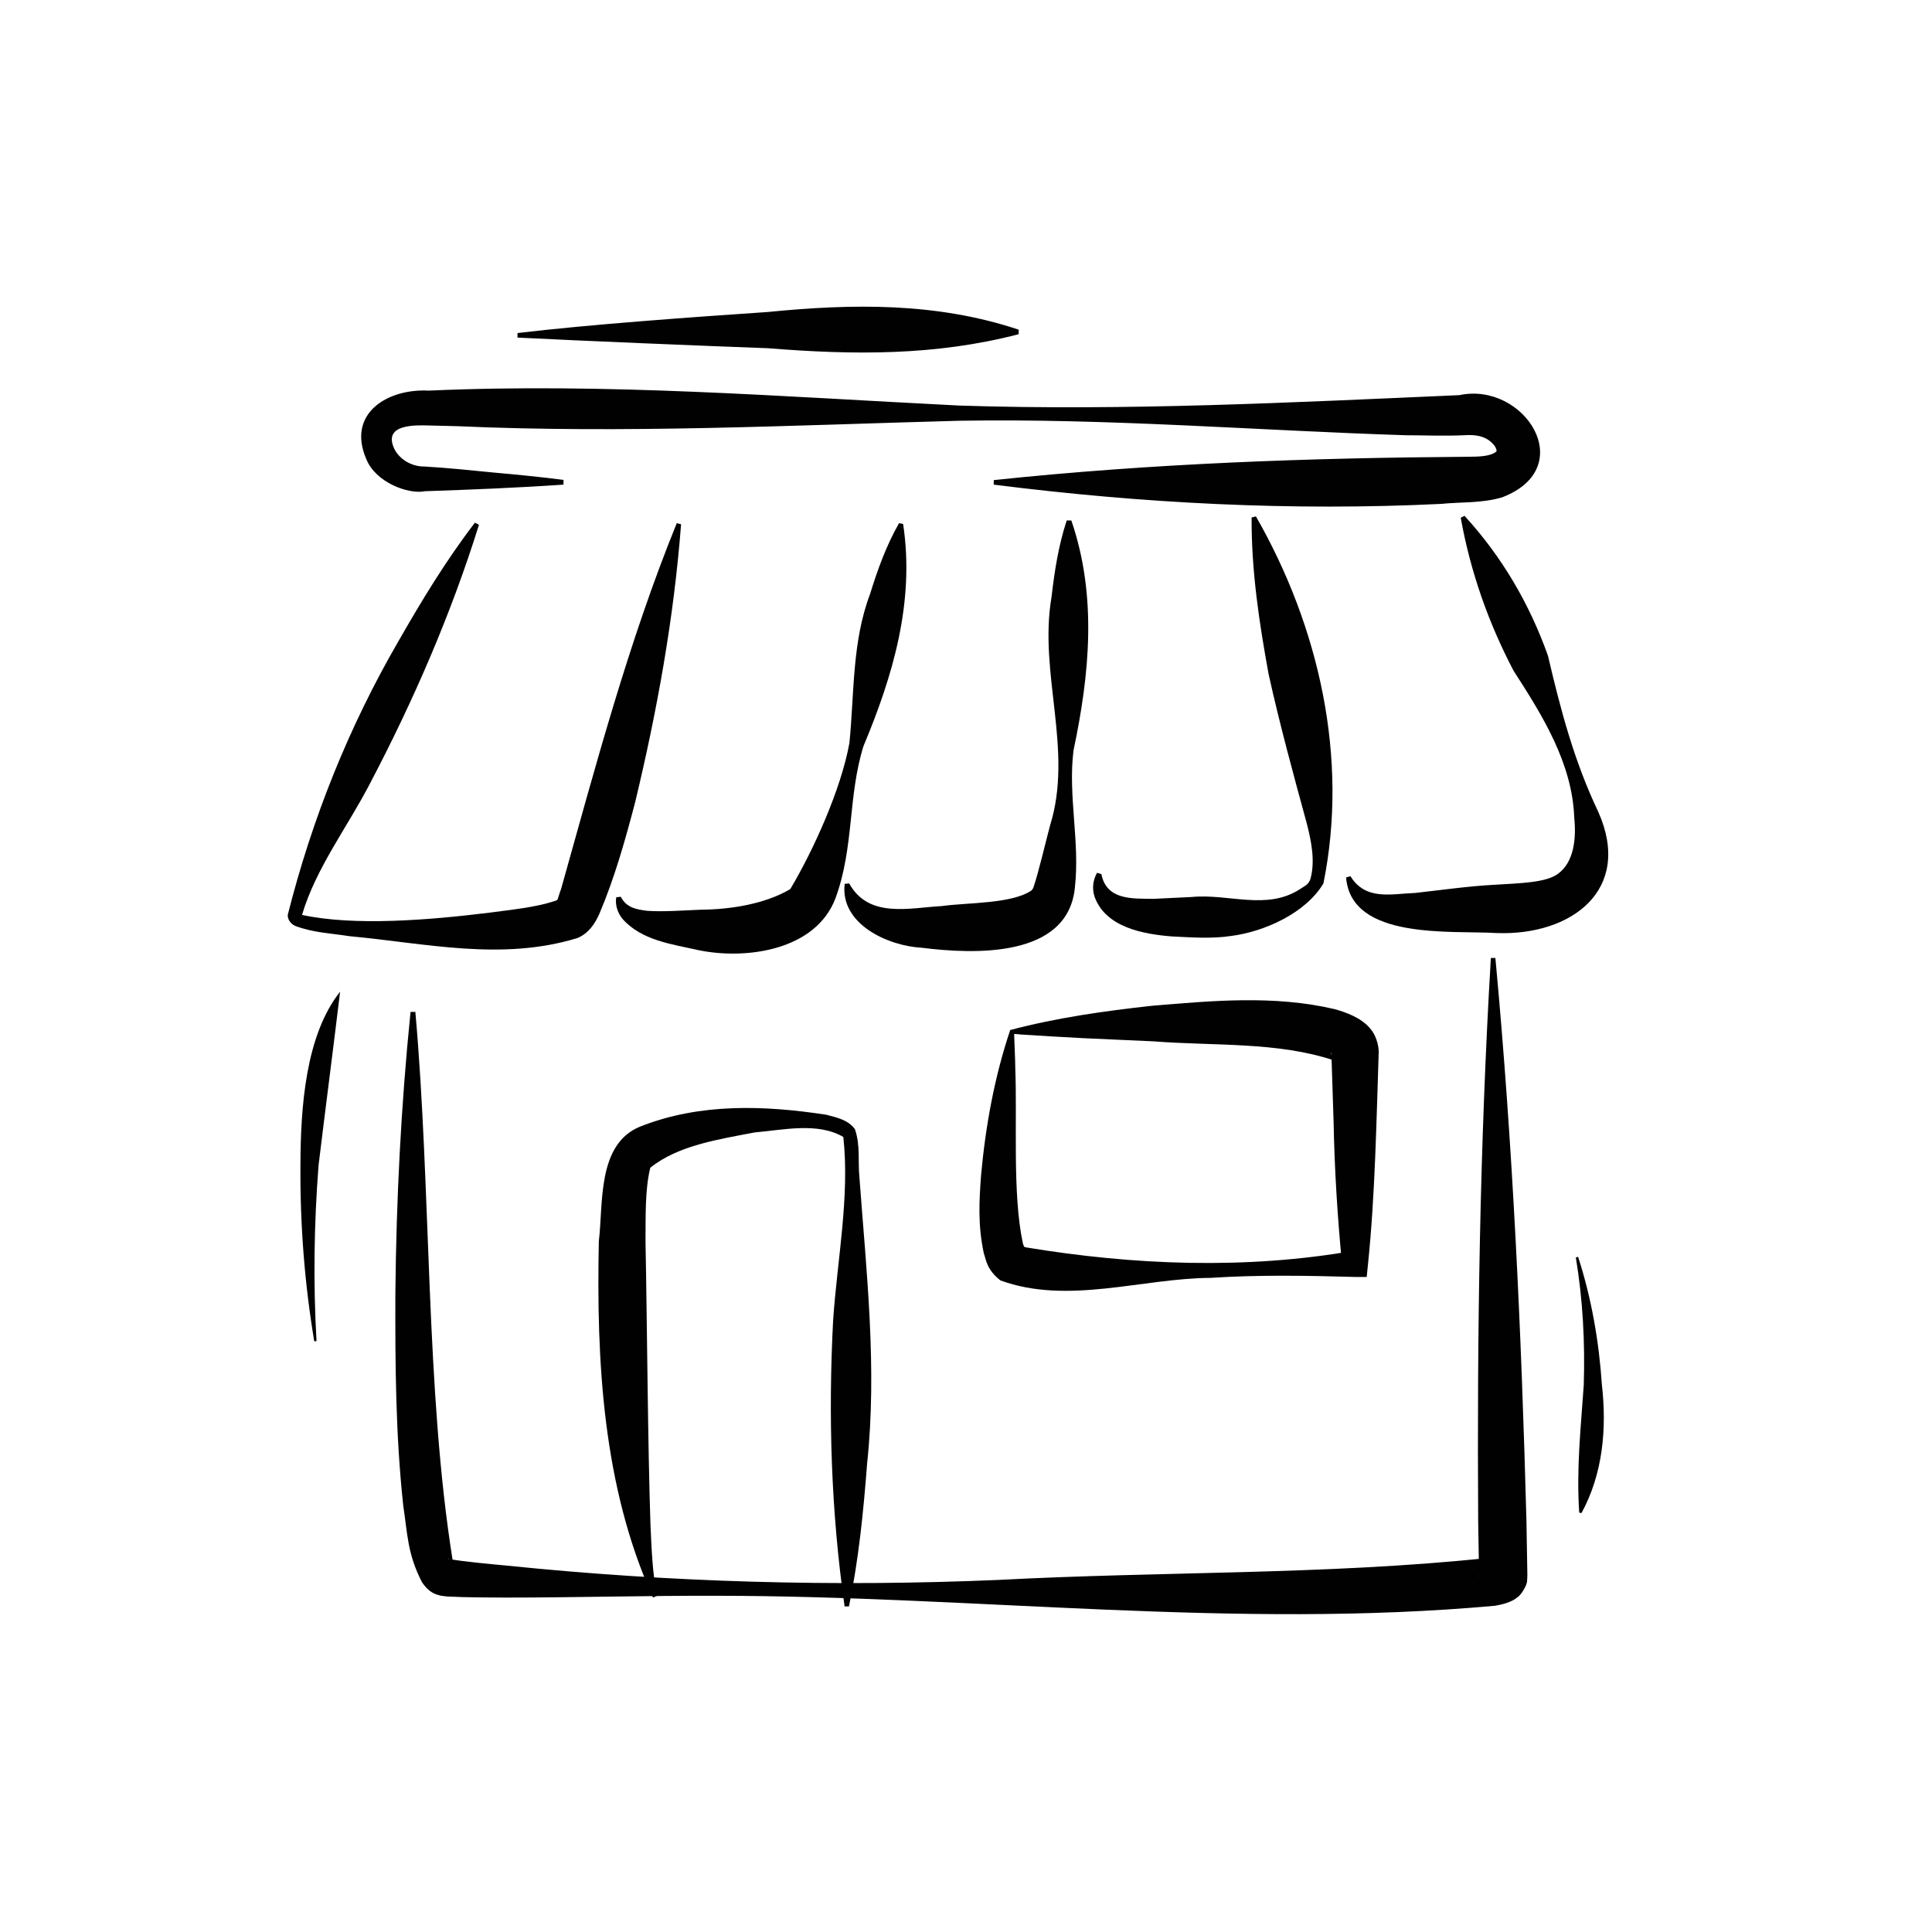 <?xml version="1.0" encoding="UTF-8"?>
<svg id="Calque_2" data-name="Calque 2" xmlns="http://www.w3.org/2000/svg" viewBox="0 0 85.27 85.27">
  <defs>
    <style>
      .cls-1 {
        fill: none;
      }

      .cls-2 {
        fill: #010101;
      }
    </style>
  </defs>
  <g id="Calque_2-2" data-name="Calque 2">
    <rect class="cls-1" width="85.27" height="85.27"/>
  </g>
  <g id="Calque_1-2" data-name="Calque 1">
    <path class="cls-2" d="M18.33,44.64c.71,7.95.44,16.67,1.65,24.24-.01,0-.09-.07-.16-.08-.11-.03-.02,0-.03,0,.6.12,1.96.24,2.59.3,7.2.74,14.47.94,21.7.63,7.15-.38,14.42-.22,21.51-.96.1-.02.19-.04.21-.05-.04.02-.13.06-.19.12-.06.03-.35.42-.33.61-.01.16,0,.15,0,.13-.01-.57-.03-1.88-.04-2.47-.05-8.27.07-16.55.56-24.83h.2c.77,8.26,1.15,16.55,1.37,24.83.01.51.03,1.83.04,2.33,0,0,0,.1,0,.1,0,.1,0-.02-.01.22,0,.24-.31.68-.42.73-.26.23-.7.33-.99.38-11.46,1.04-22.88-.43-34.34-.44-3-.01-6.32.08-9.34.08-.43,0-1.93-.01-2.37-.04-.14,0-.27-.01-.46-.04-.08-.02-.05,0-.22-.06-.3-.1-.5-.34-.63-.53-.65-1.25-.64-2.13-.83-3.37-.34-3.12-.36-6.26-.35-9.38.04-4.15.25-8.3.67-12.43h.2Z"/>
    <path class="cls-2" d="M37.28,70.92c-.6-4.2-.73-8.42-.51-12.64.18-2.67.74-5.48.45-8.1-1.13-.66-2.64-.31-3.91-.2-1.56.3-3.39.57-4.61,1.56-.24.99-.2,2.15-.21,3.28.07,3.49.1,9.01.22,12.5.05,1.04.08,2.09.29,3.11,0,0-.18.08-.18.08-2.22-4.9-2.5-10.44-2.39-15.73.2-1.63-.09-4.29,1.83-5.06,2.63-1.04,5.47-.94,8.21-.52.44.12.94.21,1.26.63.25.72.13,1.4.2,2.12.31,4.21.79,8.42.34,12.65-.16,2.1-.37,4.21-.8,6.3,0,0-.2,0-.2,0h0Z"/>
    <path class="cls-2" d="M44.73,45.61c.06-.07.02.03.03.04.01.41.05,1.1.05,1.51.09,2.27-.13,5.53.33,7.69.03.18.19.32.02.18.04,0,.07,0,.1.02,4.76.79,9.72.99,14.51.15,0,0-.54.58-.54.58-.2-2.08-.33-4.15-.37-6.23l-.1-3.11c-.04.07.05.27.1.34.05.04,0,.02.01.02-2.48-.83-5.29-.63-7.97-.84,0,0-3.1-.14-3.1-.14-.71-.04-2.03-.11-2.73-.16,0,0-.2-.02-.2-.02h-.1s-.06,0-.04-.04h0ZM44.59,45.46c2.04-.54,4.16-.84,6.26-1.07,2.64-.22,5.38-.48,8.06.15.5.14,1.17.38,1.56.85.24.26.38.71.38,1.04-.1,3.02-.16,6.34-.47,9.34,0,0-.06.59-.06.59h-.48c-2.15-.06-4.28-.1-6.42.04-3.03.02-6.3,1.2-9.27.11-.6-.48-.62-.88-.73-1.2-.27-1.27-.2-2.33-.12-3.44.2-2.18.59-4.34,1.29-6.42h0Z"/>
    <path class="cls-2" d="M21.14,23.16c-1.24,3.97-2.89,7.76-4.81,11.42-1,1.93-2.39,3.74-3,5.8,2.3.5,5.62.23,8.28-.1.98-.13,2.04-.24,2.83-.5.18-.04.36-.2.15-.04.05-.11.12-.38.17-.49,1.52-5.41,2.97-10.9,5.11-16.16,0,0,.19.05.19.05-.32,4.17-1.06,8.24-2.03,12.28-.44,1.67-.9,3.32-1.58,4.92-.2.44-.47.85-.96,1.06-3.36,1.03-6.7.23-10.06-.08-.82-.13-1.59-.15-2.39-.45-.19-.08-.35-.27-.34-.49,1.07-4.24,2.69-8.29,4.88-12.07,1.03-1.8,2.1-3.57,3.38-5.24l.18.09h0Z"/>
    <path class="cls-2" d="M64.64,22.77c1.65,1.8,2.87,3.89,3.68,6.17.56,2.39,1.15,4.64,2.22,6.89,1.54,3.45-1.19,5.48-4.5,5.35-2-.12-6.4.32-6.63-2.45,0,0,.19-.06.19-.06.68,1.09,1.79.78,2.87.74,1.09-.12,2.34-.3,3.49-.36,1.13-.07,2.29-.09,2.81-.49.68-.5.81-1.5.71-2.48-.09-2.41-1.41-4.51-2.68-6.48-1.11-2.12-1.9-4.36-2.33-6.75,0,0,.18-.09.18-.09h0Z"/>
    <path class="cls-2" d="M39.86,23.13c.52,3.43-.45,6.7-1.75,9.8-.69,2.21-.41,4.46-1.23,6.7-.86,2.31-3.94,2.75-6.08,2.3-1.14-.26-2.49-.42-3.33-1.38-.22-.27-.33-.64-.27-.95l.2-.02c.25.49.7.56,1.17.62.71.05,1.62-.02,2.37-.05,1.3-.01,2.83-.25,3.94-.91,1.02-1.71,2.24-4.4,2.61-6.45.22-2.2.11-4.45.91-6.57.33-1.06.7-2.11,1.28-3.13,0,0,.2.04.2.04h0Z"/>
    <path class="cls-2" d="M47.28,22.96c1.15,3.34.81,6.8.1,10.16-.25,2.01.29,4.03.06,6.06-.31,3.11-4.45,2.94-6.75,2.65-1.51-.08-3.62-1.05-3.41-2.82,0,0,.2-.02.2-.02.86,1.57,2.69,1.07,4.09,1,1.12-.16,3.11-.09,3.97-.7,0-.05.03,0,.07-.12.23-.67.54-2.01.73-2.72,1.05-3.35-.51-6.71.07-10.1.13-1.12.3-2.25.67-3.38,0,0,.2,0,.2,0h0Z"/>
    <path class="cls-2" d="M48.61,38.58c.23,1.16,1.37,1.08,2.32,1.09,0,0,1.66-.08,1.66-.08,1.64-.16,3.31.61,4.79-.35.22-.15.38-.2.46-.46.21-.78.04-1.63-.16-2.42-.6-2.2-1.2-4.39-1.69-6.61-.41-2.25-.76-4.52-.75-6.91l.19-.05c2.79,4.87,4.1,10.67,2.98,16.2-.78,1.31-2.6,2.13-4.08,2.32-.86.13-1.76.06-2.61.02-1.24-.1-2.94-.39-3.42-1.78-.11-.37-.05-.73.12-1.03,0,0,.19.06.19.06h0Z"/>
    <path class="cls-2" d="M24.86,21.39c-2.03.14-4.06.22-6.1.29-.74.15-2.18-.39-2.59-1.41-.88-2.02.93-3.13,2.76-3.03,7.82-.35,15.62.27,23.42.66,7.34.24,14.75-.14,22.06-.46,2.86-.61,5.32,3.19,1.89,4.51-.92.27-1.83.2-2.7.29-6.6.32-13.18-.02-19.74-.85v-.2c6.99-.74,13.94-.98,20.89-1.03.55,0,1.04-.02,1.29-.23.02.02.03-.1-.08-.26-.33-.42-.8-.5-1.36-.46-.94.04-1.71,0-2.55,0-6.58-.21-13.13-.75-19.71-.64-7.38.2-14.78.57-22.16.24,0,0-1.21-.03-1.21-.03-.65-.02-1.99-.06-1.61.93.19.5.75.89,1.38.88,1.03.06,2.06.17,3.09.27,1.01.09,2.03.19,3.04.32v.2h0Z"/>
    <path class="cls-2" d="M13.87,59.2c-.43-2.57-.63-5.18-.61-7.81.01-2.51.22-5.69,1.75-7.62-.27,2.27-.68,5.42-.95,7.66-.2,2.58-.24,5.17-.09,7.76,0,0-.1.01-.1.01h0Z"/>
    <path class="cls-2" d="M22.83,14.7c3.18-.38,7.81-.71,11.06-.93,3.73-.37,7.44-.43,11.07.78,0,0,0,.2,0,.2-3.68.96-7.32.92-11.05.62-2.76-.1-8.31-.33-11.07-.47,0,0,0-.2,0-.2h0Z"/>
    <path class="cls-2" d="M69.65,55.47c.59,1.82.92,3.72,1.05,5.64.22,1.93.05,3.93-.9,5.67,0,0-.1-.02-.1-.02-.13-1.93.07-3.73.2-5.63.06-1.88-.04-3.77-.35-5.63,0,0,.1-.03.1-.03h0Z"/>
  </g>
</svg>